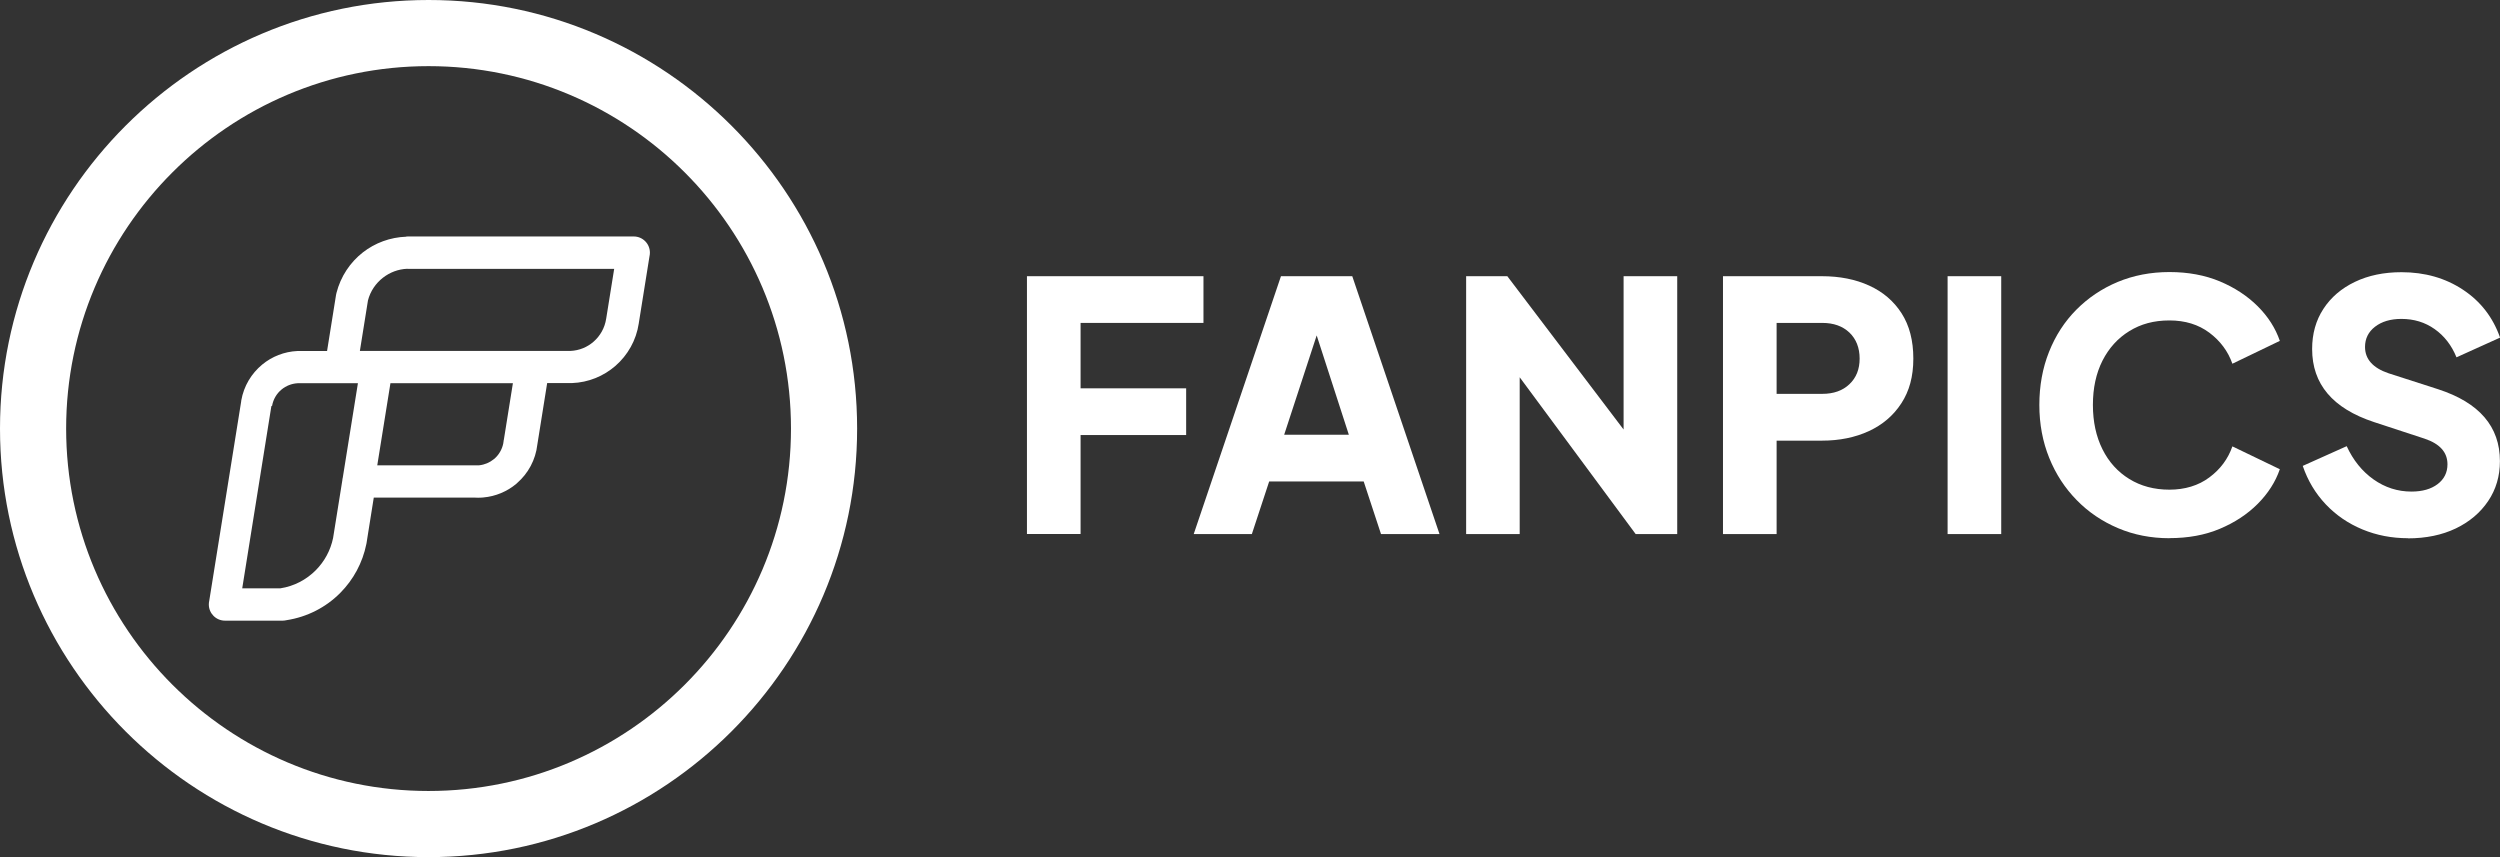<?xml version="1.0" encoding="UTF-8"?>
<svg id="Layer_1" data-name="Layer 1" xmlns="http://www.w3.org/2000/svg" viewBox="0 0 343.59 117.8">
  <rect x="0" y="0" width="343.59" height="117.8" fill="#333333" stroke="none"/>
  <defs>
    <style>
      .cls-1 {
        fill: #fff;
      }
    </style>
  </defs>
  <g>
    <path class="cls-1" d="M141.14,73.4V37.96h24.26v6.42h-16.89v8.99h14.51v6.42h-14.51v13.6h-7.37Z"/>
    <path class="cls-1" d="M164.06,73.4l11.99-35.44h9.8l11.99,35.44h-8.04l-2.38-7.23h-12.99l-2.38,7.23h-7.99Zm12.42-13.65h8.9l-4.42-13.65-4.47,13.65Z"/>
    <path class="cls-1" d="M201.5,73.4V37.96h5.66l15.98,21.07v-21.07h7.37v35.44h-5.71l-15.94-21.55v21.55h-7.37Z"/>
    <path class="cls-1" d="M236.8,73.4V37.96h13.6c2.44,0,4.61,.43,6.49,1.29,1.89,.86,3.37,2.12,4.45,3.8,1.08,1.68,1.62,3.76,1.62,6.23s-.55,4.46-1.64,6.14c-1.09,1.68-2.59,2.96-4.47,3.83-1.89,.87-4.04,1.31-6.45,1.31h-6.23v12.84h-7.37Zm7.37-19.27h6.28c1.55,0,2.8-.44,3.73-1.33,.94-.89,1.4-2.06,1.4-3.52s-.47-2.68-1.4-3.57c-.94-.89-2.18-1.33-3.73-1.33h-6.28v9.75Z"/>
    <path class="cls-1" d="M267.67,73.4V37.96h7.37v35.44h-7.37Z"/>
    <path class="cls-1" d="M298.16,73.97c-2.54,0-4.89-.46-7.06-1.38-2.17-.92-4.07-2.2-5.68-3.85-1.62-1.65-2.88-3.58-3.78-5.8-.9-2.22-1.36-4.65-1.36-7.28s.44-5.07,1.33-7.3c.89-2.24,2.14-4.17,3.76-5.8,1.62-1.63,3.51-2.9,5.68-3.81,2.17-.9,4.54-1.36,7.11-1.36s4.88,.43,6.92,1.28c2.05,.86,3.78,2,5.21,3.42,1.43,1.43,2.44,3.01,3.04,4.76l-6.52,3.14c-.6-1.71-1.66-3.13-3.16-4.26-1.51-1.13-3.34-1.69-5.49-1.69s-3.93,.49-5.52,1.47c-1.59,.98-2.81,2.34-3.69,4.07-.87,1.73-1.31,3.75-1.31,6.07s.44,4.34,1.31,6.09,2.1,3.11,3.69,4.09c1.59,.98,3.42,1.47,5.52,1.47s3.99-.56,5.49-1.69c1.51-1.12,2.56-2.54,3.16-4.26l6.52,3.14c-.6,1.75-1.62,3.33-3.04,4.76-1.43,1.43-3.16,2.57-5.21,3.43-2.04,.86-4.35,1.28-6.92,1.28Z"/>
    <path class="cls-1" d="M330.94,73.97c-2.22,0-4.31-.4-6.26-1.21s-3.63-1.96-5.04-3.45c-1.41-1.49-2.47-3.25-3.16-5.28l6.04-2.71c.89,1.93,2.12,3.46,3.69,4.57,1.57,1.11,3.31,1.67,5.21,1.67,1.49,0,2.69-.34,3.59-1.02,.9-.68,1.36-1.59,1.36-2.73,0-1.65-1.05-2.82-3.14-3.52l-6.95-2.28c-5.68-1.87-8.51-5.22-8.51-10.04,0-2.09,.51-3.93,1.55-5.52,1.03-1.58,2.47-2.82,4.33-3.71,1.85-.89,3.99-1.33,6.4-1.33,3.2,0,6.02,.8,8.44,2.4,2.43,1.6,4.13,3.8,5.11,6.59l-5.99,2.71c-.67-1.65-1.67-2.94-3-3.88-1.33-.94-2.85-1.4-4.57-1.4-1.49,0-2.7,.36-3.62,1.07s-1.38,1.64-1.38,2.78c0,1.68,1.08,2.89,3.23,3.62l6.8,2.19c5.68,1.84,8.51,5.14,8.51,9.89,0,2.06-.54,3.89-1.62,5.49-1.08,1.6-2.56,2.85-4.45,3.76-1.89,.9-4.08,1.36-6.59,1.36Z"/>
  </g>
  <g>
    <path class="cls-1" d="M58.9,0C26.42,0,0,26.42,0,58.9s26.42,58.9,58.9,58.9,58.9-26.42,58.9-58.9S91.38,0,58.9,0Zm0,108.71c-27.46,0-49.81-22.34-49.81-49.81S31.43,9.09,58.9,9.09s49.81,22.34,49.81,49.81-22.34,49.81-49.81,49.81Z"/>
    <path class="cls-1" d="M37.31,55.79s-.02,.09-.03,.13l-3.99,24.94h5.23c1.9-.29,3.59-1.19,4.88-2.49,1.18-1.19,2.03-2.72,2.38-4.44l1.27-7.93c0-.12,.03-.24,.06-.36l2.08-12.97h-8.27s0,0,0,0h-.01s0,0,0,0h-.01s0,0,0,0h0s0,0,0,0h0s0,0,0,0h0s0,0,0,0h0s0,0,0,0h0s0,0,0,0h0s0,0,0,0h0s0,0,0,0h0s0,0,0,0h0s0,0,0,0h0s0,0,0,0h0s0,0,0,0h0c-.83,.05-1.59,.36-2.2,.86-.67,.55-1.15,1.34-1.31,2.26h0Zm18.78-18.85s-.09,0-.13,0c-1.24,.05-2.39,.5-3.33,1.23-.99,.77-1.74,1.86-2.06,3.13l-1.11,6.93h28.92s0,0,0,0h.01s0,0,0,0h.01s0,0,0,0h0s0,0,0,0h0s0,0,0,0h0s0,0,0,0h0s0,0,0,0h0s0,0,0,0h0s0,0,0,0h0s0,0,0,0h0s0,0,0,0h0s0,0,0,0h0s0,0,0,0h0s0,0,0,0h0s0,0,0,0h0s0,0,0,0h0s0,0,0,0h0s0,0,0,0h0c1.21-.05,2.33-.52,3.19-1.28,.9-.79,1.53-1.89,1.72-3.15,0-.06,.02-.12,.03-.18l1.07-6.67h-28.41Zm-.25-4.43c.08,0,.16-.01,.25-.01h31.01c1.23,0,2.22,1,2.22,2.22,0,.18-.02,.36-.06,.53l-1.45,9.06s0,.09-.02,.14c-.35,2.33-1.52,4.36-3.2,5.83-1.62,1.41-3.71,2.29-5.99,2.37h0s0,0,0,0h0s0,0,0,0h0s0,0,0,0h0s0,0,0,0h0s0,0,0,0h0s0,0,0,0h0s0,0,0,0h0s0,0,0,0h0s0,0,0,0h0s0,0,0,0h0s0,0,0,0h0s0,0,0,0h0s0,0,0,0h0s0,0,0,0h0s0,0,0,0h0s0,0,0,0h0s0,0,0,0h0s0,0,0,0h0s0,0,0,0h0s0,0,0,0h0s0,0,0,0h0s0,0,0,0h0s0,0,0,0h0s0,0,0,0h0s0,0,0,0h-.01s0,0,0,0h0s0,0,0,0h-.02s0,0,0,0h-3.37l-1.35,8.45h0c-.24,2.12-1.27,3.97-2.76,5.27-.05,.05-.1,.09-.15,.14-1.25,1.04-2.82,1.71-4.51,1.86h0c-.08,.01-.16,.02-.25,.02-.31,.02-.62,.02-.93,0h-13.88l-.88,5.52c-.03,.24-.07,.48-.11,.71h0c0,.05-.02,.1-.03,.15-.52,2.59-1.79,4.91-3.58,6.71-1.95,1.97-4.53,3.32-7.42,3.76-.16,.04-.33,.06-.5,.06h-7.93c-1.23,0-2.22-1-2.22-2.22,0-.18,.02-.36,.06-.53l4.38-27.34c0-.06,.01-.12,.02-.18,.35-1.99,1.4-3.7,2.87-4.92,1.34-1.11,3.04-1.79,4.86-1.87h0s0,0,0,0h0s0,0,0,0h0s0,0,0,0h0s0,0,0,0h0s0,0,0,0h0s0,0,0,0h0s0,0,0,0h0s0,0,0,0h0s0,0,0,0h0s0,0,0,0h0s0,0,0,0h0s0,0,0,0h0s0,0,0,0h0s0,0,0,0h0s0,0,0,0h0s0,0,0,0h0s0,0,0,0h0s0,0,0,0h0s0,0,0,0h0s0,0,0,0h0s0,0,0,0h0s0,0,0,0h0s0,0,0,0h0s0,0,0,0h0s0,0,0,0h0s0,0,0,0h0s0,0,0,0h0s0,0,0,0h.02s0,0,0,0h4.04l1.23-7.69c.02-.1,.04-.19,.06-.28,.58-2.29,1.89-4.22,3.64-5.59,1.66-1.29,3.73-2.07,5.95-2.15h0Zm-2.18,20.16l-1.81,11.28h14c.76-.08,1.46-.38,2.03-.85,.03-.03,.07-.05,.1-.08,.58-.52,1.01-1.23,1.18-2.04l.05-.33h0c0-.08,.02-.16,.04-.23l1.24-7.75h-16.83Z"/>
  </g>
</svg>